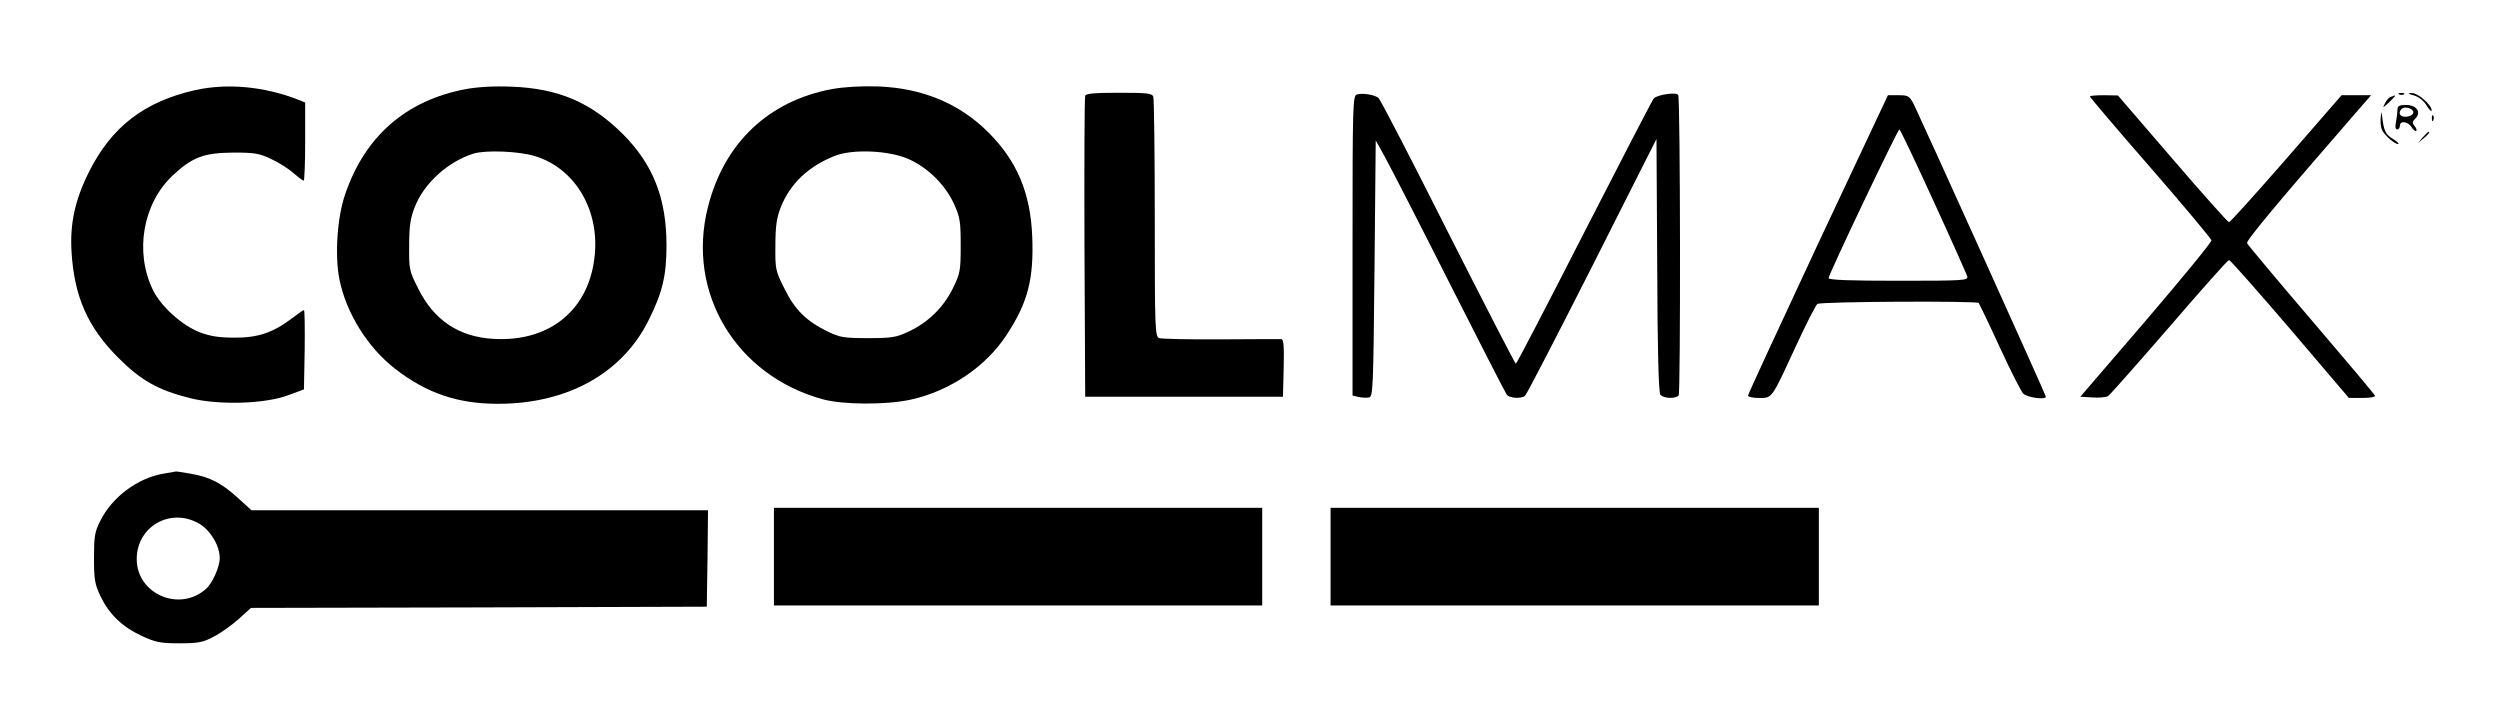 <?xml version="1.0" standalone="no"?>
<!DOCTYPE svg PUBLIC "-//W3C//DTD SVG 20010904//EN"
 "http://www.w3.org/TR/2001/REC-SVG-20010904/DTD/svg10.dtd">
<svg version="1.0" xmlns="http://www.w3.org/2000/svg"
 width="1024pt" height="293pt" viewBox="0 0 1024 293"
 preserveAspectRatio="xMidYMid meet">

<g transform="translate(0,293) scale(0.1,-0.1)"
fill="#000000" stroke="none">
<path d="M800 2561 c-209 -47 -343 -150 -436 -336 -57 -114 -78 -212 -71 -326
11 -184 66 -309 192 -435 92 -92 162 -132 294 -165 117 -29 304 -24 401 12
l65 24 3 163 c1 89 0 162 -3 162 -3 0 -24 -15 -48 -33 -77 -59 -141 -81 -237
-80 -63 0 -100 6 -142 22 -74 29 -159 106 -192 174 -75 155 -41 352 80 467 81
76 128 94 249 95 87 0 107 -3 155 -26 31 -14 72 -40 92 -58 20 -17 38 -31 42
-31 3 0 6 72 6 160 l0 160 -27 11 c-140 55 -291 69 -423 40z"/>
<path d="M1908 2565 c-245 -46 -413 -193 -494 -430 -33 -95 -43 -250 -24 -348
27 -137 115 -280 229 -368 129 -100 256 -143 421 -143 285 0 511 126 618 345
56 112 72 182 72 304 0 193 -55 332 -179 456 -131 130 -264 187 -456 194 -72
3 -137 -1 -187 -10z m285 -275 c158 -49 258 -211 244 -394 -17 -229 -180 -368
-416 -354 -142 8 -244 77 -308 206 -37 73 -38 80 -37 176 0 80 5 113 23 158
38 98 136 186 241 219 51 15 186 10 253 -11z"/>
<path d="M3407 2565 c-260 -49 -441 -221 -507 -482 -90 -351 114 -692 472
-789 82 -22 257 -23 358 -1 160 35 308 135 393 265 87 133 112 228 105 404 -7
176 -62 309 -180 426 -118 118 -269 181 -452 188 -72 2 -138 -2 -189 -11z
m318 -288 c78 -36 146 -104 182 -181 25 -55 28 -72 28 -171 0 -104 -2 -114
-32 -176 -39 -79 -102 -140 -181 -177 -51 -24 -69 -27 -167 -27 -99 0 -115 3
-165 27 -88 43 -135 90 -177 176 -37 73 -38 80 -37 176 0 80 5 113 22 157 38
96 112 167 220 210 74 30 227 23 307 -14z"/>
<path d="M4445 2538 c-3 -7 -4 -287 -3 -623 l3 -610 405 0 405 0 3 118 c2 89
0 117 -10 118 -7 0 -119 0 -248 -1 -129 -1 -243 2 -252 5 -17 7 -18 39 -18
490 0 266 -3 490 -6 499 -5 14 -27 16 -140 16 -99 0 -136 -3 -139 -12z"/>
<path d="M5558 2543 c-17 -4 -18 -42 -18 -619 l0 -614 24 -6 c14 -3 33 -4 43
-2 17 3 18 30 23 528 l5 525 36 -65 c20 -36 139 -267 264 -515 125 -247 232
-456 237 -462 11 -14 57 -17 74 -5 6 4 129 242 275 530 l264 523 3 -517 c1
-362 6 -521 13 -531 14 -16 65 -17 75 -2 8 14 7 1217 -2 1230 -8 13 -85 1
-100 -14 -6 -7 -134 -254 -285 -549 -151 -296 -277 -538 -280 -538 -3 0 -128
243 -278 539 -149 296 -277 544 -285 550 -16 13 -65 21 -88 14z"/>
<path d="M9828 2543 c7 -3 16 -2 19 1 4 3 -2 6 -13 5 -11 0 -14 -3 -6 -6z"/>
<path d="M9888 2539 c20 -6 40 -22 52 -42 11 -18 20 -26 20 -19 0 23 -57 72
-82 71 -18 -1 -16 -3 10 -10z"/>
<path d="M7446 1930 c-157 -336 -286 -615 -286 -620 0 -6 20 -10 45 -10 55 0
50 -6 150 210 42 91 82 170 89 175 13 10 651 13 661 4 2 -3 41 -83 85 -179 44
-96 88 -182 97 -192 15 -16 93 -27 93 -13 0 7 -515 1145 -541 1198 -18 34 -23
37 -63 37 l-43 0 -287 -610z m473 178 c74 -161 136 -301 139 -310 4 -17 -14
-18 -282 -18 -195 0 -286 3 -286 11 0 15 283 609 290 609 3 0 66 -132 139
-292z"/>
<path d="M8560 2535 c0 -3 111 -134 248 -291 136 -156 248 -291 250 -298 2 -7
-119 -154 -267 -327 l-270 -314 49 -3 c28 -2 56 1 64 5 7 4 120 132 251 283
130 151 240 275 245 275 5 0 117 -127 250 -282 l241 -283 55 0 c31 0 54 4 52
9 -1 5 -119 145 -261 311 -142 166 -260 307 -263 314 -4 11 121 161 454 544
l54 62 -60 0 -61 0 -226 -260 c-125 -143 -230 -260 -235 -260 -5 0 -109 117
-232 260 l-223 259 -57 1 c-32 0 -58 -2 -58 -5z"/>
<path d="M9792 2533 c-7 -2 -17 -14 -23 -26 -11 -21 -10 -20 15 2 14 14 26 26
26 28 0 3 0 3 -18 -4z"/>
<path d="M9820 2481 c0 -10 -3 -33 -6 -50 -4 -20 -3 -31 5 -31 6 0 11 7 11 15
0 22 33 18 48 -6 7 -12 16 -18 19 -15 3 3 0 12 -7 20 -10 13 -9 19 4 31 25 26
4 55 -39 55 -28 0 -35 -4 -35 -19z m65 -11 c0 -9 -11 -16 -27 -18 -27 -3 -38
14 -21 32 12 12 48 2 48 -14z"/>
<path d="M9751 2442 c-1 -36 4 -49 28 -73 16 -16 35 -29 43 -29 7 0 -2 9 -19
20 -32 19 -39 33 -46 95 -3 22 -4 19 -6 -13z"/>
<path d="M9961 2444 c0 -11 3 -14 6 -6 3 7 2 16 -1 19 -3 4 -6 -2 -5 -13z"/>
<path d="M9924 2368 l-19 -23 23 19 c21 18 27 26 19 26 -2 0 -12 -10 -23 -22z"/>
<path d="M670 990 c-107 -18 -212 -97 -260 -195 -22 -43 -25 -64 -25 -150 0
-87 3 -107 26 -156 35 -73 87 -125 168 -163 59 -27 76 -31 156 -31 78 0 97 4
140 27 28 14 74 47 102 72 l51 46 933 2 934 3 3 198 2 197 -935 0 -935 0 -55
50 c-67 61 -113 85 -190 99 -32 6 -61 10 -64 10 -3 -1 -26 -5 -51 -9z m146
-205 c46 -27 84 -90 84 -141 0 -36 -30 -103 -56 -126 -109 -97 -284 -21 -284
122 0 134 139 213 256 145z"/>
<path d="M3170 650 l0 -200 1000 0 1000 0 0 200 0 200 -1000 0 -1000 0 0 -200z"/>
<path d="M5450 650 l0 -200 1000 0 1000 0 0 200 0 200 -1000 0 -1000 0 0 -200z"/>
</g>
</svg>
